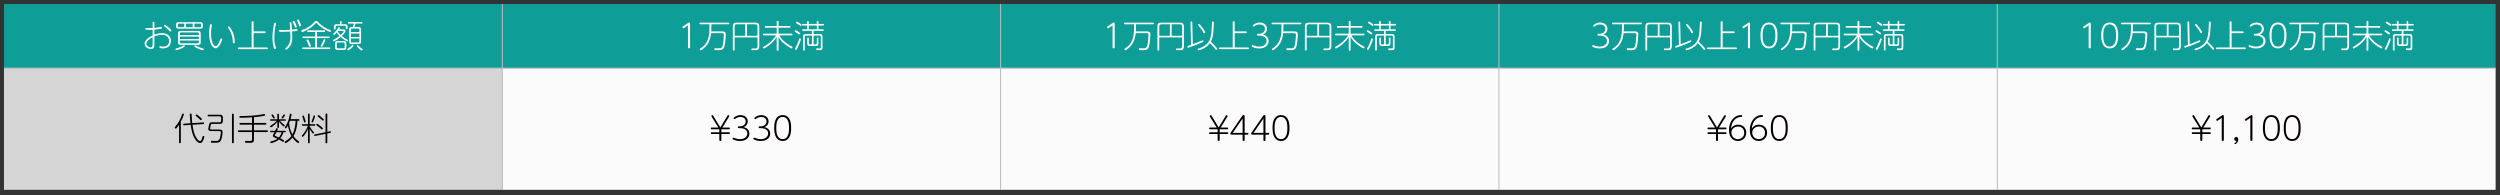 <?xml version="1.0" encoding="UTF-8"?><svg id="uuid-7b1bf49c-9500-4cd1-8ce9-4538a8113528" xmlns="http://www.w3.org/2000/svg" xmlns:xlink="http://www.w3.org/1999/xlink" viewBox="0 0 628 49"><rect x="0" y="0" width="628" height="49" fill="#333333" stroke="none"/><defs><style>.uuid-2c0624b6-3d31-4127-aa09-dff36705a15b,.uuid-8abd74a7-1f0a-4420-92ea-57daee6586ef{fill:none;}.uuid-c4691891-c0d8-4e11-8cb6-0de4dc5f5cc8{clip-path:url(#uuid-4ae864dd-9129-491a-90d1-65d9d10a2331);}.uuid-3027a1fd-f2c5-4d17-bbd4-1349da05e67b{clip-path:url(#uuid-3f6fef2d-27a4-47ba-be8a-05752bd45ecf);}.uuid-b6e7909c-a9dd-43fe-b2e5-5c43221f2626{clip-path:url(#uuid-2a51ce20-375a-4768-843c-704783c285db);}.uuid-a6e0e404-5df5-4ff5-a089-f56889eee0fb{clip-path:url(#uuid-38379745-f9f9-42f3-958b-5e78fcea7e88);}.uuid-dc892633-7339-43af-9904-51f7b4de1508{clip-path:url(#uuid-ed491565-dd1d-41c9-bb52-9bc36d241f53);}.uuid-a49b0954-be70-43b8-8bc9-a82ccece6e26{fill:#fff;}.uuid-c89b4a9e-dfaf-43f2-8f05-277992a8d1fb{clip-path:url(#uuid-bf9f34e0-b5c6-4d71-bb83-8bfaee52c920);}.uuid-eb1d2c8a-e785-47d2-9ad1-f86d482a2ba6{clip-path:url(#uuid-90efcc98-9688-4dc1-a7aa-47a99b70c569);}.uuid-b4130576-5ff2-4b6a-a43a-5dd1b82908d8{fill:#0f9d98;}.uuid-b6fa7f3c-f0cc-450d-ba27-f6fc1500fd59{clip-path:url(#uuid-b708b9b8-1d69-4e1e-b414-8d83ab5d0161);}.uuid-bf4e3b20-f074-4d9e-9b31-da55bf8b92a4{fill:#040000;}.uuid-33190048-754e-49a4-88fc-efd39b8af379{clip-path:url(#uuid-c047c38c-2411-4c32-97bb-a919bc8b7b0f);}.uuid-fd534dd2-0597-4632-bb6b-20948fd9dc55{fill:#d5d5d5;}.uuid-fc7790b2-d2ec-4111-93dd-bb1a518d4c8e{clip-path:url(#uuid-54efde8b-aada-4e03-8458-e0d09c82f4f7);}.uuid-e1408e11-d9fc-452a-8abe-df611705171f{clip-path:url(#uuid-7a679271-e1e5-4e48-96ae-3ba706b39d33);}.uuid-8abd74a7-1f0a-4420-92ea-57daee6586ef{stroke:#c0bfbf;stroke-width:.25px;}.uuid-b3c5a31c-b9fc-4cd4-8abe-b98f7949a5de{clip-path:url(#uuid-11d234c8-92b5-4454-9d19-746cac92a805);}.uuid-0c27d775-e9ef-40a8-b6a5-c66cacf61297{fill:#fbfbfb;}</style><clipPath id="uuid-bf9f34e0-b5c6-4d71-bb83-8bfaee52c920"><rect class="uuid-2c0624b6-3d31-4127-aa09-dff36705a15b" width="628" height="49"/></clipPath><clipPath id="uuid-b708b9b8-1d69-4e1e-b414-8d83ab5d0161"><rect class="uuid-2c0624b6-3d31-4127-aa09-dff36705a15b" x="1" y="1" width="125.05" height="16"/></clipPath><clipPath id="uuid-2a51ce20-375a-4768-843c-704783c285db"><rect class="uuid-2c0624b6-3d31-4127-aa09-dff36705a15b" x="126.3" y="1" width="124.93" height="16"/></clipPath><clipPath id="uuid-3f6fef2d-27a4-47ba-be8a-05752bd45ecf"><rect class="uuid-2c0624b6-3d31-4127-aa09-dff36705a15b" x="251.48" y="1" width="124.93" height="16"/></clipPath><clipPath id="uuid-4ae864dd-9129-491a-90d1-65d9d10a2331"><rect class="uuid-2c0624b6-3d31-4127-aa09-dff36705a15b" x="376.66" y="1" width="124.93" height="16"/></clipPath><clipPath id="uuid-38379745-f9f9-42f3-958b-5e78fcea7e88"><rect class="uuid-2c0624b6-3d31-4127-aa09-dff36705a15b" x="501.84" y="1" width="125.05" height="16"/></clipPath><clipPath id="uuid-ed491565-dd1d-41c9-bb52-9bc36d241f53"><rect class="uuid-2c0624b6-3d31-4127-aa09-dff36705a15b" x="1" y="17.25" width="125.05" height="30.44"/></clipPath><clipPath id="uuid-7a679271-e1e5-4e48-96ae-3ba706b39d33"><rect class="uuid-2c0624b6-3d31-4127-aa09-dff36705a15b" x="126.3" y="17.25" width="124.93" height="30.44"/></clipPath><clipPath id="uuid-c047c38c-2411-4c32-97bb-a919bc8b7b0f"><rect class="uuid-2c0624b6-3d31-4127-aa09-dff36705a15b" x="251.48" y="17.25" width="124.93" height="30.44"/></clipPath><clipPath id="uuid-11d234c8-92b5-4454-9d19-746cac92a805"><rect class="uuid-2c0624b6-3d31-4127-aa09-dff36705a15b" x="376.66" y="17.25" width="124.93" height="30.44"/></clipPath><clipPath id="uuid-90efcc98-9688-4dc1-a7aa-47a99b70c569"><rect class="uuid-2c0624b6-3d31-4127-aa09-dff36705a15b" x="501.84" y="17.25" width="125.05" height="30.44"/></clipPath><clipPath id="uuid-54efde8b-aada-4e03-8458-e0d09c82f4f7"><rect class="uuid-2c0624b6-3d31-4127-aa09-dff36705a15b" width="628" height="49"/></clipPath></defs><g id="uuid-7b0427ec-af16-42c7-9837-e809de8fddd6"><g class="uuid-c89b4a9e-dfaf-43f2-8f05-277992a8d1fb"><rect class="uuid-b4130576-5ff2-4b6a-a43a-5dd1b82908d8" x="1" y="1" width="125.18" height="16.12"/><rect class="uuid-b4130576-5ff2-4b6a-a43a-5dd1b82908d8" x="126.18" y="1" width="125.18" height="16.12"/><rect class="uuid-b4130576-5ff2-4b6a-a43a-5dd1b82908d8" x="251.36" y="1" width="125.18" height="16.12"/><rect class="uuid-b4130576-5ff2-4b6a-a43a-5dd1b82908d8" x="376.54" y="1" width="125.18" height="16.12"/><rect class="uuid-b4130576-5ff2-4b6a-a43a-5dd1b82908d8" x="501.72" y="1" width="125.18" height="16.12"/><rect class="uuid-fd534dd2-0597-4632-bb6b-20948fd9dc55" x="1" y="17.12" width="125.18" height="30.56"/><rect class="uuid-0c27d775-e9ef-40a8-b6a5-c66cacf61297" x="126.18" y="17.12" width="125.18" height="30.56"/><rect class="uuid-0c27d775-e9ef-40a8-b6a5-c66cacf61297" x="251.36" y="17.12" width="125.18" height="30.56"/><rect class="uuid-0c27d775-e9ef-40a8-b6a5-c66cacf61297" x="376.54" y="17.12" width="125.18" height="30.56"/><rect class="uuid-0c27d775-e9ef-40a8-b6a5-c66cacf61297" x="501.72" y="17.12" width="125.18" height="30.56"/></g><g class="uuid-b6fa7f3c-f0cc-450d-ba27-f6fc1500fd59"><path class="uuid-a49b0954-be70-43b8-8bc9-a82ccece6e26" d="M38.34,5.72c0-.1.02-.25.22-.25s.22.13.22.25v1.29c.38-.03.74-.07,1.11-.14.09-.02.54-.11.59-.11.13,0,.22.13.22.23,0,.18-.15.21-.39.26-.58.1-1.35.18-1.53.2v1.26c.36-.14,1.08-.38,1.94-.38,1.41,0,2.21.82,2.21,1.93,0,.39-.11,1.9-1.97,1.9-.32,0-.93-.03-.93-.34,0-.1.07-.22.19-.22.06,0,.1.02.18.04.24.08.45.08.54.08.37,0,1.53-.05,1.53-1.43,0-1.06-.77-1.55-1.83-1.55-.24,0-.95.03-1.86.41v1.94c0,.5,0,1.23-.86,1.23-.64,0-1.59-.5-1.59-1.33,0-.99,1.24-1.74,2.02-2.1v-1.42c-.38.02-.82.02-.97.02-.74,0-.88,0-.88-.23,0-.16.09-.24.24-.24.04,0,.71.02.83.02.14,0,.52,0,.78-.02v-1.33ZM38.34,9.36c-.66.34-1.58.94-1.58,1.66,0,.52.68.88,1.12.88s.46-.41.46-.89v-1.65ZM43.04,7.66c0,.14-.13.25-.26.25-.1,0-.1,0-.41-.34-.42-.45-.83-.76-1-.89-.1-.07-.18-.13-.18-.24,0-.1.09-.21.21-.21.25,0,1.63,1.15,1.63,1.42Z"/><path class="uuid-a49b0954-be70-43b8-8bc9-a82ccece6e26" d="M46.42,11.6c0,.13-.25.26-.39.34-.94.52-1.64.66-1.74.66-.16,0-.22-.15-.22-.25,0-.15,0-.14.51-.27.24-.06.91-.32,1.18-.49.1-.06.32-.2.39-.22.16-.03.26.1.26.22ZM50.96,6.55c0,.47-.16.65-.66.65h-5.42c-.49,0-.65-.17-.65-.65v-.32c0-.48.15-.66.65-.66h5.42c.49,0,.66.17.66.66v.32ZM46.29,5.93h-1.32c-.2,0-.3.1-.3.3v.3c0,.2.09.3.3.3h1.32v-.9ZM50.42,10.62c0,.47-.16.65-.66.65h-4.37c-.49,0-.66-.17-.66-.65v-2.2c0-.47.16-.65.66-.65h4.37c.49,0,.66.17.66.65v2.2ZM45.18,8.81h4.78v-.37c0-.19-.09-.3-.3-.3h-4.18c-.21,0-.3.1-.3.3v.37ZM45.18,9.19v.62h4.78v-.62h-4.78ZM45.18,10.18v.41c0,.2.1.3.3.3h4.18c.21,0,.3-.1.3-.3v-.41h-4.78ZM46.72,5.93v.9h1.69v-.9h-1.69ZM49.59,11.67c.38.18.87.38,1.33.48.17.04.24.06.24.22,0,.1-.06.24-.21.24-.21,0-1.04-.26-1.79-.69-.17-.1-.34-.2-.34-.32,0-.11.1-.25.26-.22.1.02.44.25.52.29ZM48.83,5.93v.9h1.38c.22,0,.3-.1.3-.3v-.3c0-.19-.08-.3-.3-.3h-1.38Z"/><path class="uuid-a49b0954-be70-43b8-8bc9-a82ccece6e26" d="M53.21,6.29c0,.17-.06.42-.09.59-.09.66-.1,1.17-.1,1.53,0,1.98.58,3.2,1.15,3.2.45,0,.87-.89,1.13-1.58.12-.32.13-.36.26-.36.12,0,.25.07.25.2,0,.11-.66,2.27-1.65,2.27-.7,0-1.62-1.16-1.62-3.73,0-.98.14-1.9.18-2.09.02-.1.06-.25.23-.25.09,0,.27.05.27.22ZM58.42,7.94c.34.77.56,1.73.56,2.55,0,.15,0,.38-.26.38-.21,0-.22-.18-.23-.4-.02-.42-.11-1.9-.98-3.17-.22-.34-.26-.37-.26-.42,0-.11.09-.23.22-.23.28,0,.79.98.94,1.3Z"/><path class="uuid-a49b0954-be70-43b8-8bc9-a82ccece6e26" d="M66.51,7.88c.06,0,.22,0,.22.22,0,.2-.14.22-.22.22h-2.8v3.61h3.35c.07,0,.23,0,.23.2s-.14.21-.23.22h-7.08c-.06,0-.22,0-.22-.21s.16-.21.22-.21h3.23v-6.36c0-.07,0-.23.23-.23.18,0,.26.04.26.23v2.32h2.8Z"/><path class="uuid-a49b0954-be70-43b8-8bc9-a82ccece6e26" d="M68.87,5.92c.04-.16.1-.23.23-.23.1,0,.24.04.24.21,0,.07-.02.18-.04.24-.27,1.09-.39,2.21-.39,3.34,0,1.35.19,1.89.36,2.37.02.07.05.13.05.21,0,.15-.13.23-.24.23-.2,0-.26-.19-.29-.28-.26-.84-.34-1.73-.34-2.72,0-.9.17-2.41.42-3.37ZM72.78,6.16c0-.08-.02-.26-.02-.32,0-.09,0-.26.25-.26.22,0,.23.11.25.45l.07,1.42c.14-.02.62-.06.93-.11.04,0,.26-.03.28-.03.16,0,.21.14.21.23,0,.14-.07.2-.3.23-.41.06-.9.11-1.1.13l.05.82c.02.34.02.43.02.62,0,1.06-.18,1.97-1.02,2.78-.37.36-.43.36-.5.36-.13,0-.25-.12-.25-.25,0-.09.02-.1.25-.3.99-.88,1.06-1.89,1.06-2.76,0-.13,0-.16-.02-.44l-.04-.8c-.22.02-1.14.06-1.8.06-1,0-1.02-.02-1.02-.24,0-.15.06-.23.24-.23.15,0,.81.02.94.02.73,0,1.2-.03,1.62-.06l-.08-1.34ZM74.28,5.96c.1.26.26.69.26.78,0,.11-.12.21-.26.21-.14,0-.17-.06-.38-.62-.06-.14-.36-.86-.36-.9,0-.07.06-.19.22-.19.03,0,.06,0,.08.02.14.05.32.46.43.71ZM75.35,5.62c.13.29.26.69.26.78,0,.12-.12.22-.26.22-.14,0-.17-.06-.37-.6-.06-.15-.37-.88-.37-.93,0-.09.08-.19.22-.19.02,0,.06,0,.08.02.14.05.3.39.43.71Z"/><path class="uuid-a49b0954-be70-43b8-8bc9-a82ccece6e26" d="M79.2,5.95c-.75.78-1.47,1.27-2.31,1.7-.19.1-.8.4-.97.4-.14,0-.22-.17-.22-.29,0-.14.09-.18.18-.21,1.19-.4,2.29-1.13,3.15-2.05.21-.22.25-.26.42-.26s.26.08.4.24c1.05,1.15,2.33,1.79,3.05,2.05.1.04.22.08.22.21,0,.09-.07.27-.22.27-.31,0-2.04-.83-3.23-2.07-.12-.13-.16-.17-.24-.17-.05,0-.06.02-.23.18ZM79.19,8.04h-1.82s-.23,0-.23-.21.18-.21.23-.21h4.08s.23,0,.23.21-.18.21-.23.21h-1.81v1.13h2.97c.06,0,.23,0,.23.19s-.18.2-.23.2h-2.97v2.36h3.11s.22,0,.22.2-.17.21-.22.21h-6.64c-.06,0-.23,0-.23-.2s.18-.21.23-.21h3.08v-2.36h-2.99c-.06,0-.23,0-.23-.19s.18-.2.23-.2h2.99v-1.13ZM77.6,10.33c.09.2.5,1.07.5,1.2,0,.18-.2.23-.28.23-.14,0-.16-.06-.25-.3-.18-.48-.34-.81-.49-1.14-.06-.11-.07-.15-.07-.21,0-.13.16-.2.27-.2.13,0,.15.06.32.42ZM81.19,11.28c-.24.42-.27.44-.38.44s-.23-.08-.23-.21c0-.03.09-.19.12-.26.26-.46.43-.87.57-1.22.02-.07.06-.17.2-.17.11,0,.25.07.25.18,0,.17-.31.86-.53,1.23Z"/><path class="uuid-a49b0954-be70-43b8-8bc9-a82ccece6e26" d="M86.16,7.38c.18,0,.62,0,.62.39,0,.37-.58.97-.9,1.27.42.37.87.69,1.38.92.08.04.14.07.14.18,0,.14-.11.22-.21.22-.09,0-.73-.3-1.61-1.06-.76.64-1.61,1.09-1.72,1.09-.12,0-.2-.13-.2-.22,0-.09.06-.13.15-.18.33-.18.9-.5,1.48-.96-.18-.18-.45-.47-.72-.86-.15.18-.53.61-.66.61-.12,0-.21-.12-.21-.22,0-.06.05-.11.1-.16.57-.49.93-1.04,1.1-1.31q.18-.3.27-.3c.1,0,.21.07.21.19,0,.06-.02.11-.21.39h.97ZM86.65,6.08c.48,0,.65.17.65.65v.38c0,.14-.03.22-.21.22-.15,0-.21-.06-.21-.22v-.34c0-.2-.09-.3-.3-.3h-1.97c-.22,0-.3.11-.3.31v.42c0,.13-.02.22-.2.22-.15,0-.21-.07-.21-.22v-.46c0-.47.16-.65.66-.65h.84v-.58c0-.08,0-.22.2-.22s.21.14.21.22v.58h.85ZM87,11.88c0,.48-.16.66-.66.66h-1.53c-.49,0-.66-.18-.66-.66v-.92c0-.47.16-.66.66-.66h1.53c.49,0,.66.17.66.66v.92ZM86.59,10.98c0-.19-.08-.31-.3-.31h-1.4c-.22,0-.3.11-.3.31v.86c0,.19.08.3.3.3h1.4c.22,0,.3-.1.3-.3v-.86ZM84.93,7.75s-.05.06-.12.14c.2.29.45.57.78.9.26-.23.72-.74.72-.91,0-.02,0-.13-.18-.13h-1.21ZM88.76,11.51c0,.25-1.08,1.15-1.33,1.15-.11,0-.22-.13-.22-.25,0-.09.03-.1.27-.26.37-.23.65-.46.89-.74.06-.07.1-.1.14-.11.1-.02.26.06.26.21ZM88.67,6.79c.14-.51.15-.52.22-.87h-1.27c-.06,0-.22,0-.22-.19s.17-.2.22-.2h3.2c.06,0,.22,0,.22.2s-.17.19-.22.19h-1.5c-.04.13-.22.74-.26.87h.98c.5,0,.66.18.66.65v2.97c0,.49-.17.66-.66.66h-1.69c-.5,0-.65-.18-.65-.66v-2.97c0-.48.17-.65.65-.65h.31ZM88.14,8.05h2.14v-.58c0-.19-.08-.3-.3-.3h-1.54c-.22,0-.3.1-.3.3v.58ZM90.28,8.42h-2.14v.88h2.14v-.88ZM88.14,9.66v.7c0,.2.08.31.3.31h1.54c.21,0,.3-.11.3-.31v-.7h-2.14ZM90.11,11.54c.29.29.53.49.78.66.19.14.22.15.22.23,0,.11-.1.25-.23.25-.17,0-.65-.44-.84-.62-.14-.14-.4-.38-.4-.5,0-.12.14-.24.27-.21.05.02.1.07.21.18Z"/></g><g class="uuid-b6e7909c-a9dd-43fe-b2e5-5c43221f2626"><path class="uuid-a49b0954-be70-43b8-8bc9-a82ccece6e26" d="M171.84,7.04s-.1.06-.17.06c-.15,0-.24-.16-.24-.26s.1-.17.17-.22l1.18-.8c.17-.11.24-.17.34-.17.23,0,.23.21.23.39v5.86c0,.21-.17.26-.26.26-.16,0-.27-.09-.27-.26v-5.54l-.98.67Z"/><path class="uuid-a49b0954-be70-43b8-8bc9-a82ccece6e26" d="M178.68,7.31c0,.22-.02.45-.02.58h2.62c.57,0,1.04,0,1.04.79,0,.19-.1,2.58-.49,3.34-.27.52-.76.58-1.58.58-.1,0-.58,0-.64-.02-.08-.02-.18-.09-.18-.24,0-.22.14-.22.23-.22.15,0,.82.02.96.02.52,0,.78-.15.92-.71.15-.6.3-2.02.3-2.63,0-.33-.04-.48-.57-.48h-2.65c-.15,1.59-.67,2.69-1.46,3.48-.33.32-.94.82-1.12.82-.14,0-.23-.14-.23-.26,0-.1.05-.14.19-.23,1.08-.7,2.2-1.78,2.21-4.8v-1.23s-2.27,0-2.27,0c-.07,0-.23,0-.23-.2s.14-.21.23-.21h7.03c.07,0,.23,0,.23.2s-.15.21-.23.21h-4.28v1.23Z"/><path class="uuid-a49b0954-be70-43b8-8bc9-a82ccece6e26" d="M184.54,9.39v3.08c0,.08,0,.22-.21.22-.16,0-.24-.04-.24-.22v-5.76c0-.75.24-1.02,1.01-1.02h4.62c.75,0,1.01.25,1.01,1.02v4.89c0,.31-.02.79-.47.94-.21.07-.24.06-1.22.06-.14,0-.3,0-.3-.22,0-.2.15-.2.22-.2.07,0,.78,0,.87,0,.41-.02.46-.37.46-.55v-2.24h-5.74ZM187.21,8.99v-2.89h-2.11c-.41,0-.56.2-.56.56v2.33h2.67ZM187.65,8.99h2.63v-2.33c0-.36-.16-.56-.56-.56h-2.07v2.89Z"/><path class="uuid-a49b0954-be70-43b8-8bc9-a82ccece6e26" d="M191.86,8.87c-.07,0-.22,0-.22-.2,0-.18.1-.22.22-.22h3.25v-1.5h-2.76c-.08,0-.22,0-.22-.21,0-.18.1-.21.22-.21h2.76v-1.03c0-.1,0-.23.23-.23s.23.13.23.23v1.03h2.78c.07,0,.22,0,.22.21s-.14.21-.22.21h-2.78v1.5h3.28c.1,0,.22.02.22.21,0,.2-.13.21-.22.21h-3.1c.8,1.42,2.14,2.31,3.15,2.81.1.05.18.1.18.22s-.1.27-.24.27c-.22,0-1.16-.66-1.62-1.02-.48-.37-1.12-.97-1.65-1.87v3.24c0,.07,0,.23-.22.23-.19,0-.24-.08-.24-.23v-3.2c-1.1,1.75-3.04,2.87-3.23,2.87-.13,0-.22-.14-.22-.25,0-.12.09-.17.16-.21.94-.51,2.23-1.39,3.13-2.85h-3.09Z"/><path class="uuid-a49b0954-be70-43b8-8bc9-a82ccece6e26" d="M199.85,7.59c.12,0,.67.37.83.48.28.19.33.24.33.33,0,.1-.09.26-.23.26-.02,0-.06,0-.13-.05-.28-.2-.34-.24-.9-.61-.08-.04-.14-.09-.12-.2.02-.08.08-.21.22-.21ZM201.19,9.87c0,.2-.58,1.66-.96,2.36-.12.22-.17.3-.28.3-.09,0-.26-.08-.26-.26,0-.06,0-.08.17-.36.5-.9.78-1.77.89-2.07.04-.13.08-.19.22-.19.07,0,.22.08.22.22ZM200.16,5.43c.13,0,.73.41.9.52.22.16.26.21.26.29,0,.12-.1.26-.22.26-.06,0-.07,0-.3-.18-.12-.09-.73-.46-.78-.51-.02-.02-.09-.07-.06-.17.02-.11.1-.21.22-.21ZM203.96,11.13v-2.19h-1.5c-.22,0-.3.11-.3.3v3.23c0,.06,0,.23-.21.23s-.22-.18-.22-.23v-3.25c0-.48.17-.66.66-.66h1.57v-.81h-2.25c-.06,0-.22,0-.22-.19s.16-.19.22-.19h1.03v-.96h-1.08c-.06,0-.23,0-.23-.2s.16-.2.23-.2h1.08v-.5c0-.14.04-.23.21-.23.19,0,.2.14.2.23v.5h2.03v-.5c0-.06,0-.23.21-.23s.2.17.2.23v.5h1.18c.08,0,.23,0,.23.2s-.17.2-.23.2h-1.18v.96h1.12c.08,0,.22,0,.22.19s-.14.19-.22.19h-2.33v.81h1.58c.5,0,.65.18.65.66v2.72c0,.29-.04.58-.45.64-.08,0-.16.02-.89.02-.09,0-.26,0-.26-.25,0-.2.14-.2.23-.2,0,0,.62.02.64.02.11,0,.31,0,.31-.31v-2.61c0-.18-.07-.3-.3-.3h-1.51v2.19h.58c.14,0,.22-.07.22-.22v-1.27c0-.06,0-.23.2-.23s.2.17.2.22v1.24c0,.5-.18.66-.65.66h-1.5c-.49,0-.65-.18-.65-.66v-1.24c0-.06,0-.22.2-.22s.2.16.2.22v1.28c0,.14.06.22.22.22h.58ZM205.19,6.41h-2.03v.96h2.03v-.96Z"/></g><g class="uuid-3027a1fd-f2c5-4d17-bbd4-1349da05e67b"><path class="uuid-a49b0954-be70-43b8-8bc9-a82ccece6e26" d="M278.5,7.04s-.1.06-.17.06c-.15,0-.24-.16-.24-.26s.1-.17.17-.22l1.18-.8c.17-.11.24-.17.34-.17.23,0,.23.21.23.39v5.86c0,.21-.17.26-.26.26-.16,0-.27-.09-.27-.26v-5.54l-.98.67Z"/><path class="uuid-a49b0954-be70-43b8-8bc9-a82ccece6e26" d="M285.34,7.31c0,.22-.02.45-.02.58h2.62c.57,0,1.04,0,1.04.79,0,.19-.1,2.58-.49,3.34-.27.52-.76.58-1.58.58-.1,0-.58,0-.64-.02-.08-.02-.18-.09-.18-.24,0-.22.14-.22.23-.22.15,0,.82.02.96.02.52,0,.78-.15.92-.71.15-.6.3-2.02.3-2.63,0-.33-.04-.48-.57-.48h-2.65c-.15,1.59-.67,2.69-1.46,3.48-.33.32-.94.82-1.12.82-.14,0-.23-.14-.23-.26,0-.1.05-.14.19-.23,1.08-.7,2.2-1.78,2.21-4.8v-1.23s-2.27,0-2.27,0c-.07,0-.23,0-.23-.2s.14-.21.23-.21h7.03c.07,0,.23,0,.23.2s-.15.21-.23.21h-4.28v1.23Z"/><path class="uuid-a49b0954-be70-43b8-8bc9-a82ccece6e26" d="M291.2,9.39v3.08c0,.08,0,.22-.21.22-.16,0-.24-.04-.24-.22v-5.76c0-.75.24-1.02,1.01-1.02h4.62c.75,0,1.01.25,1.01,1.02v4.89c0,.31-.02.79-.47.94-.21.07-.24.06-1.22.06-.14,0-.3,0-.3-.22,0-.2.15-.2.22-.2.07,0,.78,0,.87,0,.41-.02.46-.37.46-.55v-2.24h-5.74ZM293.88,8.99v-2.89h-2.11c-.41,0-.56.2-.56.56v2.33h2.67ZM294.32,8.99h2.63v-2.33c0-.36-.16-.56-.56-.56h-2.07v2.89Z"/><path class="uuid-a49b0954-be70-43b8-8bc9-a82ccece6e26" d="M299.63,11.11c.14-.05.81-.3.96-.37.22-.08.9-.35,1.36-.55.06-.03.13-.06.18-.06.11,0,.15.12.15.21,0,.06-.02.13-.07.17-.09.06-1.33.58-1.61.69-.28.12-1.99.79-2.14.79s-.19-.15-.19-.26c0-.12.07-.15.1-.17,0,0,.74-.26.83-.3l-.14-5.61c0-.12.03-.24.22-.24.22,0,.22.16.22.22l.13,5.47ZM305.19,11.5c.17.18.58.63.58.76,0,.11-.14.26-.27.26-.08,0-.09-.02-.33-.33-.35-.46-.81-.92-1.24-1.36-.98,1.4-2.78,1.81-2.87,1.81s-.21-.06-.21-.25c0-.14.09-.17.18-.19.49-.11.96-.31,1.38-.57,1.81-1.08,1.94-2.64,2.05-6,0-.06,0-.22.22-.22.22,0,.23.16.23.22,0,.5-.09,2.1-.14,2.61-.11.98-.28,1.62-.62,2.24.36.32.7.67,1.03,1.02ZM302.75,8.12c0,.11-.13.23-.26.23-.12,0-.16-.09-.19-.15-.33-.65-.77-1.22-1.24-1.78-.06-.07-.09-.12-.09-.18,0-.12.13-.22.24-.22.27,0,1.54,1.85,1.54,2.09Z"/><path class="uuid-a49b0954-be70-43b8-8bc9-a82ccece6e26" d="M312.96,7.88c.06,0,.22,0,.22.22,0,.2-.14.22-.22.22h-2.8v3.61h3.35c.07,0,.23,0,.23.2s-.14.21-.23.22h-7.08c-.06,0-.22,0-.22-.21s.16-.21.22-.21h3.23v-6.36c0-.07,0-.23.23-.23.18,0,.26.04.26.23v2.32h2.8Z"/><path class="uuid-a49b0954-be70-43b8-8bc9-a82ccece6e26" d="M315.99,8.94c-.2,0-.22-.18-.22-.22,0-.14.07-.23.22-.23h.28c.77,0,1.48-.44,1.48-1.22s-.66-1.13-1.32-1.13c-.44,0-.9.14-1.23.4-.15.11-.19.14-.27.14-.11,0-.22-.1-.22-.23,0-.09,0-.16.42-.42.53-.31,1.02-.37,1.31-.37.94,0,1.83.56,1.83,1.58,0,.38-.14,1.09-1.06,1.43,1.17.25,1.47,1.07,1.47,1.64,0,.83-.62,1.86-2.38,1.86-.79,0-1.34-.22-1.64-.35-.11-.05-.22-.1-.22-.26,0-.14.11-.23.22-.23.03,0,.3.1.33.12.37.14.82.25,1.32.25,1.38,0,1.85-.8,1.85-1.44,0-.4-.21-1.32-1.9-1.32h-.27Z"/><path class="uuid-a49b0954-be70-43b8-8bc9-a82ccece6e26" d="M322.38,7.31c0,.22-.02.45-.02.58h2.62c.57,0,1.04,0,1.04.79,0,.19-.1,2.58-.49,3.34-.27.52-.76.58-1.58.58-.1,0-.58,0-.64-.02-.08-.02-.18-.09-.18-.24,0-.22.14-.22.23-.22.15,0,.82.02.96.02.52,0,.78-.15.92-.71.15-.6.3-2.02.3-2.63,0-.33-.04-.48-.57-.48h-2.65c-.15,1.59-.67,2.69-1.46,3.48-.33.32-.94.82-1.12.82-.14,0-.23-.14-.23-.26,0-.1.05-.14.19-.23,1.08-.7,2.2-1.78,2.21-4.8v-1.23s-2.27,0-2.27,0c-.07,0-.23,0-.23-.2s.14-.21.23-.21h7.03c.07,0,.23,0,.23.2s-.15.21-.23.21h-4.28v1.23Z"/><path class="uuid-a49b0954-be70-43b8-8bc9-a82ccece6e26" d="M328.24,9.39v3.08c0,.08,0,.22-.21.22-.16,0-.24-.04-.24-.22v-5.76c0-.75.24-1.02,1.01-1.02h4.62c.75,0,1.01.25,1.01,1.02v4.89c0,.31-.02.79-.47.94-.21.07-.24.06-1.22.06-.14,0-.3,0-.3-.22,0-.2.15-.2.22-.2.07,0,.78,0,.87,0,.41-.02.46-.37.46-.55v-2.24h-5.74ZM330.91,8.99v-2.89h-2.11c-.41,0-.56.2-.56.56v2.33h2.67ZM331.35,8.99h2.63v-2.33c0-.36-.16-.56-.56-.56h-2.07v2.89Z"/><path class="uuid-a49b0954-be70-43b8-8bc9-a82ccece6e26" d="M335.56,8.87c-.07,0-.22,0-.22-.2,0-.18.1-.22.22-.22h3.25v-1.5h-2.76c-.08,0-.22,0-.22-.21,0-.18.1-.21.22-.21h2.76v-1.03c0-.1,0-.23.23-.23s.23.13.23.23v1.03h2.78c.07,0,.22,0,.22.21s-.14.21-.22.21h-2.78v1.5h3.28c.1,0,.22.02.22.21,0,.2-.13.21-.22.21h-3.1c.8,1.42,2.14,2.31,3.15,2.81.1.05.18.1.18.22s-.1.27-.24.27c-.22,0-1.16-.66-1.62-1.02-.48-.37-1.12-.97-1.65-1.87v3.24c0,.07,0,.23-.22.23-.19,0-.24-.08-.24-.23v-3.2c-1.1,1.75-3.04,2.87-3.23,2.87-.13,0-.22-.14-.22-.25,0-.12.09-.17.16-.21.94-.51,2.23-1.39,3.13-2.85h-3.09Z"/><path class="uuid-a49b0954-be70-43b8-8bc9-a82ccece6e26" d="M343.56,7.59c.12,0,.67.37.83.48.28.19.33.24.33.33,0,.1-.09.26-.23.26-.02,0-.06,0-.13-.05-.28-.2-.34-.24-.9-.61-.08-.04-.14-.09-.12-.2.02-.08.08-.21.22-.21ZM344.89,9.87c0,.2-.58,1.66-.96,2.36-.12.22-.17.3-.28.3-.09,0-.26-.08-.26-.26,0-.06,0-.08.17-.36.5-.9.78-1.77.89-2.07.04-.13.08-.19.22-.19.07,0,.22.08.22.22ZM343.86,5.43c.13,0,.73.41.9.52.22.16.26.21.26.29,0,.12-.1.26-.22.26-.06,0-.07,0-.3-.18-.12-.09-.73-.46-.78-.51-.02-.02-.09-.07-.06-.17.02-.11.1-.21.22-.21ZM347.67,11.13v-2.19h-1.5c-.22,0-.3.11-.3.3v3.23c0,.06,0,.23-.21.23s-.22-.18-.22-.23v-3.25c0-.48.17-.66.66-.66h1.57v-.81h-2.25c-.06,0-.22,0-.22-.19s.16-.19.22-.19h1.03v-.96h-1.08c-.06,0-.23,0-.23-.2s.16-.2.23-.2h1.08v-.5c0-.14.04-.23.21-.23.19,0,.2.14.2.23v.5h2.03v-.5c0-.06,0-.23.21-.23s.2.17.2.23v.5h1.18c.08,0,.23,0,.23.2s-.17.2-.23.2h-1.18v.96h1.12c.08,0,.22,0,.22.19s-.14.19-.22.19h-2.33v.81h1.58c.5,0,.65.18.65.66v2.72c0,.29-.04.58-.45.64-.08,0-.16.02-.89.02-.09,0-.26,0-.26-.25,0-.2.14-.2.23-.2,0,0,.62.02.64.02.11,0,.31,0,.31-.31v-2.61c0-.18-.07-.3-.3-.3h-1.51v2.19h.58c.14,0,.22-.07.22-.22v-1.27c0-.06,0-.23.2-.23s.2.17.2.22v1.24c0,.5-.18.66-.65.66h-1.5c-.49,0-.65-.18-.65-.66v-1.24c0-.06,0-.22.2-.22s.2.16.2.22v1.28c0,.14.06.22.22.22h.58ZM348.89,6.41h-2.03v.96h2.03v-.96Z"/></g><g class="uuid-c4691891-c0d8-4e11-8cb6-0de4dc5f5cc8"><path class="uuid-a49b0954-be70-43b8-8bc9-a82ccece6e26" d="M401.51,8.94c-.2,0-.22-.18-.22-.22,0-.14.07-.23.22-.23h.28c.77,0,1.48-.44,1.48-1.22s-.66-1.13-1.32-1.13c-.44,0-.9.14-1.23.4-.15.11-.19.14-.27.14-.11,0-.22-.1-.22-.23,0-.09,0-.16.42-.42.53-.31,1.02-.37,1.31-.37.94,0,1.83.56,1.83,1.58,0,.38-.14,1.09-1.06,1.43,1.17.25,1.47,1.07,1.47,1.64,0,.83-.62,1.86-2.38,1.86-.79,0-1.34-.22-1.64-.35-.11-.05-.22-.1-.22-.26,0-.14.11-.23.22-.23.03,0,.3.1.33.12.37.14.82.25,1.32.25,1.38,0,1.85-.8,1.85-1.44,0-.4-.21-1.32-1.9-1.32h-.27Z"/><path class="uuid-a49b0954-be70-43b8-8bc9-a82ccece6e26" d="M407.9,7.31c0,.22-.02.45-.02.58h2.62c.57,0,1.04,0,1.04.79,0,.19-.1,2.58-.49,3.34-.27.52-.76.58-1.58.58-.1,0-.58,0-.64-.02-.08-.02-.18-.09-.18-.24,0-.22.14-.22.23-.22.15,0,.82.02.96.02.52,0,.78-.15.92-.71.15-.6.3-2.02.3-2.63,0-.33-.04-.48-.57-.48h-2.65c-.15,1.59-.67,2.69-1.46,3.48-.33.32-.94.82-1.12.82-.14,0-.23-.14-.23-.26,0-.1.05-.14.19-.23,1.08-.7,2.2-1.78,2.21-4.8v-1.23s-2.27,0-2.27,0c-.07,0-.23,0-.23-.2s.14-.21.23-.21h7.03c.07,0,.23,0,.23.2s-.15.21-.23.21h-4.28v1.23Z"/><path class="uuid-a49b0954-be70-43b8-8bc9-a82ccece6e26" d="M413.77,9.39v3.08c0,.08,0,.22-.21.22-.16,0-.24-.04-.24-.22v-5.76c0-.75.24-1.02,1.01-1.02h4.62c.75,0,1.01.25,1.01,1.02v4.89c0,.31-.02.79-.47.94-.21.07-.24.06-1.22.06-.14,0-.3,0-.3-.22,0-.2.15-.2.22-.2.07,0,.78,0,.87,0,.41-.02.46-.37.46-.55v-2.24h-5.74ZM416.44,8.99v-2.89h-2.11c-.41,0-.56.2-.56.56v2.33h2.67ZM416.88,8.99h2.63v-2.33c0-.36-.16-.56-.56-.56h-2.07v2.89Z"/><path class="uuid-a49b0954-be70-43b8-8bc9-a82ccece6e26" d="M422.19,11.11c.14-.05.81-.3.96-.37.22-.08.9-.35,1.36-.55.06-.03.13-.06.18-.06.11,0,.15.12.15.21,0,.06-.02.13-.07.17-.09.06-1.33.58-1.61.69-.28.12-1.99.79-2.14.79s-.19-.15-.19-.26c0-.12.07-.15.1-.17,0,0,.74-.26.83-.3l-.14-5.61c0-.12.03-.24.22-.24.22,0,.22.16.22.22l.13,5.47ZM427.76,11.5c.17.18.58.63.58.76,0,.11-.14.26-.27.26-.08,0-.09-.02-.33-.33-.35-.46-.81-.92-1.24-1.36-.98,1.4-2.78,1.81-2.87,1.81s-.21-.06-.21-.25c0-.14.09-.17.18-.19.49-.11.96-.31,1.38-.57,1.81-1.08,1.94-2.64,2.05-6,0-.06,0-.22.22-.22.22,0,.23.16.23.22,0,.5-.09,2.1-.14,2.61-.11.98-.28,1.62-.62,2.24.36.32.7.67,1.03,1.02ZM425.31,8.12c0,.11-.13.23-.26.23-.12,0-.16-.09-.19-.15-.33-.65-.77-1.22-1.24-1.78-.06-.07-.09-.12-.09-.18,0-.12.13-.22.24-.22.27,0,1.54,1.85,1.54,2.09Z"/><path class="uuid-a49b0954-be70-43b8-8bc9-a82ccece6e26" d="M435.53,7.88c.06,0,.22,0,.22.22,0,.2-.14.22-.22.22h-2.8v3.61h3.35c.07,0,.23,0,.23.2s-.14.21-.23.22h-7.08c-.06,0-.22,0-.22-.21s.16-.21.22-.21h3.23v-6.36c0-.07,0-.23.23-.23.18,0,.26.04.26.23v2.32h2.8Z"/><path class="uuid-a49b0954-be70-43b8-8bc9-a82ccece6e26" d="M438.1,7.04s-.1.06-.17.06c-.15,0-.24-.16-.24-.26s.1-.17.17-.22l1.18-.8c.17-.11.24-.17.34-.17.23,0,.23.21.23.39v5.86c0,.21-.17.26-.26.26-.16,0-.27-.09-.27-.26v-5.54l-.98.67Z"/><path class="uuid-a49b0954-be70-43b8-8bc9-a82ccece6e26" d="M442.24,8.91c0-.7,0-3.25,2.13-3.25s2.13,2.54,2.13,3.25-.02,3.25-2.13,3.25-2.13-2.57-2.13-3.25ZM445.98,8.91c0-.91-.1-2.78-1.61-2.78s-1.61,1.82-1.61,2.78.11,2.78,1.61,2.78,1.61-1.83,1.61-2.78Z"/><path class="uuid-a49b0954-be70-43b8-8bc9-a82ccece6e26" d="M450.18,7.31c0,.22-.02.45-.02.58h2.62c.57,0,1.04,0,1.04.79,0,.19-.1,2.58-.49,3.34-.27.52-.76.58-1.57.58-.1,0-.58,0-.64-.02-.08-.02-.18-.09-.18-.24,0-.22.14-.22.23-.22.15,0,.82.02.96.02.52,0,.78-.15.92-.71.15-.6.3-2.02.3-2.63,0-.33-.04-.48-.57-.48h-2.65c-.15,1.59-.67,2.69-1.46,3.48-.33.32-.94.82-1.12.82-.14,0-.23-.14-.23-.26,0-.1.05-.14.19-.23,1.08-.7,2.2-1.78,2.21-4.8v-1.23s-2.27,0-2.27,0c-.07,0-.23,0-.23-.2s.14-.21.23-.21h7.03c.07,0,.23,0,.23.2s-.15.21-.23.21h-4.28v1.23Z"/><path class="uuid-a49b0954-be70-43b8-8bc9-a82ccece6e26" d="M456.04,9.39v3.08c0,.08,0,.22-.21.22-.16,0-.24-.04-.24-.22v-5.76c0-.75.24-1.02,1.01-1.02h4.62c.75,0,1.01.25,1.01,1.02v4.89c0,.31-.02.79-.47.94-.21.07-.24.06-1.22.06-.14,0-.3,0-.3-.22,0-.2.15-.2.22-.2.07,0,.78,0,.87,0,.41-.02.46-.37.46-.55v-2.24h-5.74ZM458.71,8.99v-2.89h-2.11c-.41,0-.56.2-.56.56v2.33h2.67ZM459.15,8.99h2.63v-2.33c0-.36-.16-.56-.56-.56h-2.07v2.89Z"/><path class="uuid-a49b0954-be70-43b8-8bc9-a82ccece6e26" d="M463.36,8.87c-.07,0-.22,0-.22-.2,0-.18.1-.22.22-.22h3.25v-1.5h-2.76c-.08,0-.22,0-.22-.21,0-.18.1-.21.22-.21h2.76v-1.03c0-.1,0-.23.23-.23s.23.13.23.23v1.03h2.78c.07,0,.22,0,.22.21s-.14.21-.22.21h-2.78v1.5h3.28c.1,0,.22.02.22.21,0,.2-.13.21-.22.21h-3.1c.8,1.42,2.14,2.31,3.15,2.81.1.05.18.1.18.22s-.1.27-.24.27c-.22,0-1.16-.66-1.62-1.02-.48-.37-1.12-.97-1.65-1.87v3.24c0,.07,0,.23-.22.23-.19,0-.24-.08-.24-.23v-3.2c-1.1,1.75-3.04,2.87-3.23,2.87-.13,0-.22-.14-.22-.25,0-.12.09-.17.16-.21.94-.51,2.23-1.39,3.13-2.85h-3.09Z"/><path class="uuid-a49b0954-be70-43b8-8bc9-a82ccece6e26" d="M471.35,7.59c.12,0,.67.37.83.48.28.19.33.24.33.33,0,.1-.09.26-.23.26-.02,0-.06,0-.13-.05-.28-.2-.34-.24-.9-.61-.08-.04-.14-.09-.12-.2.02-.08.08-.21.22-.21ZM472.69,9.87c0,.2-.58,1.66-.96,2.36-.12.22-.17.3-.28.3-.09,0-.26-.08-.26-.26,0-.06,0-.08.17-.36.5-.9.78-1.77.89-2.07.04-.13.08-.19.22-.19.07,0,.22.08.22.22ZM471.66,5.43c.13,0,.73.41.9.52.22.16.26.21.26.29,0,.12-.1.26-.22.26-.06,0-.07,0-.3-.18-.12-.09-.73-.46-.78-.51-.02-.02-.09-.07-.06-.17.02-.11.1-.21.22-.21ZM475.46,11.13v-2.19h-1.5c-.22,0-.3.11-.3.3v3.23c0,.06,0,.23-.21.23s-.22-.18-.22-.23v-3.25c0-.48.17-.66.66-.66h1.57v-.81h-2.25c-.06,0-.22,0-.22-.19s.16-.19.22-.19h1.03v-.96h-1.08c-.06,0-.23,0-.23-.2s.16-.2.23-.2h1.08v-.5c0-.14.04-.23.21-.23.19,0,.2.14.2.23v.5h2.03v-.5c0-.06,0-.23.21-.23s.2.17.2.23v.5h1.18c.08,0,.23,0,.23.2s-.17.2-.23.2h-1.18v.96h1.12c.08,0,.22,0,.22.19s-.14.19-.22.19h-2.33v.81h1.58c.5,0,.65.18.65.66v2.72c0,.29-.04.58-.45.64-.08,0-.16.02-.89.02-.09,0-.26,0-.26-.25,0-.2.14-.2.23-.2,0,0,.62.02.64.02.11,0,.31,0,.31-.31v-2.61c0-.18-.07-.3-.3-.3h-1.51v2.19h.58c.14,0,.22-.07.22-.22v-1.27c0-.06,0-.23.2-.23s.2.17.2.22v1.24c0,.5-.18.66-.65.66h-1.5c-.49,0-.65-.18-.65-.66v-1.24c0-.06,0-.22.2-.22s.2.16.2.22v1.28c0,.14.06.22.22.22h.58ZM476.69,6.41h-2.03v.96h2.03v-.96Z"/></g><g class="uuid-a6e0e404-5df5-4ff5-a089-f56889eee0fb"><path class="uuid-a49b0954-be70-43b8-8bc9-a82ccece6e26" d="M523.69,7.04s-.1.06-.17.06c-.15,0-.24-.16-.24-.26s.1-.17.17-.22l1.18-.8c.17-.11.24-.17.34-.17.23,0,.23.21.23.39v5.86c0,.21-.17.26-.26.26-.16,0-.27-.09-.27-.26v-5.54l-.98.67Z"/><path class="uuid-a49b0954-be70-43b8-8bc9-a82ccece6e26" d="M527.83,8.91c0-.7,0-3.25,2.13-3.25s2.13,2.54,2.13,3.25-.02,3.25-2.13,3.25-2.13-2.57-2.13-3.25ZM531.56,8.91c0-.91-.1-2.78-1.61-2.78s-1.61,1.82-1.61,2.78.11,2.78,1.61,2.78,1.61-1.83,1.61-2.78Z"/><path class="uuid-a49b0954-be70-43b8-8bc9-a82ccece6e26" d="M535.76,7.31c0,.22-.02.45-.02.58h2.62c.57,0,1.04,0,1.04.79,0,.19-.1,2.58-.49,3.34-.27.52-.76.58-1.57.58-.1,0-.58,0-.64-.02-.08-.02-.18-.09-.18-.24,0-.22.14-.22.23-.22.15,0,.82.02.96.02.52,0,.78-.15.92-.71.15-.6.3-2.02.3-2.63,0-.33-.04-.48-.57-.48h-2.65c-.15,1.59-.67,2.69-1.46,3.48-.33.32-.94.82-1.12.82-.14,0-.23-.14-.23-.26,0-.1.05-.14.19-.23,1.08-.7,2.2-1.78,2.21-4.8v-1.23s-2.27,0-2.27,0c-.07,0-.23,0-.23-.2s.14-.21.23-.21h7.03c.07,0,.23,0,.23.2s-.15.21-.23.21h-4.28v1.23Z"/><path class="uuid-a49b0954-be70-43b8-8bc9-a82ccece6e26" d="M541.63,9.39v3.08c0,.08,0,.22-.21.22-.16,0-.24-.04-.24-.22v-5.76c0-.75.24-1.02,1.01-1.02h4.62c.75,0,1.01.25,1.01,1.02v4.89c0,.31-.02.79-.47.94-.21.07-.24.06-1.22.06-.14,0-.3,0-.3-.22,0-.2.15-.2.22-.2.07,0,.78,0,.87,0,.41-.02.46-.37.46-.55v-2.24h-5.74ZM544.3,8.99v-2.89h-2.11c-.41,0-.56.2-.56.56v2.33h2.67ZM544.74,8.99h2.63v-2.33c0-.36-.16-.56-.56-.56h-2.07v2.89Z"/><path class="uuid-a49b0954-be70-43b8-8bc9-a82ccece6e26" d="M550.05,11.11c.14-.05.81-.3.96-.37.22-.08.9-.35,1.36-.55.06-.03.13-.06.18-.06.11,0,.15.12.15.21,0,.06-.02.13-.07.17-.09.06-1.33.58-1.61.69-.28.12-1.99.79-2.14.79s-.19-.15-.19-.26c0-.12.07-.15.1-.17,0,0,.74-.26.83-.3l-.14-5.61c0-.12.03-.24.22-.24.22,0,.22.16.22.22l.13,5.47ZM555.62,11.5c.17.18.58.63.58.76,0,.11-.14.26-.27.26-.08,0-.09-.02-.33-.33-.35-.46-.81-.92-1.24-1.36-.98,1.4-2.78,1.81-2.87,1.81s-.21-.06-.21-.25c0-.14.09-.17.18-.19.49-.11.96-.31,1.38-.57,1.81-1.08,1.94-2.64,2.05-6,0-.06,0-.22.22-.22.22,0,.23.16.23.22,0,.5-.09,2.1-.14,2.61-.11.98-.28,1.62-.62,2.24.36.32.7.67,1.03,1.02ZM553.17,8.12c0,.11-.13.23-.26.23-.12,0-.16-.09-.19-.15-.33-.65-.77-1.22-1.24-1.78-.06-.07-.09-.12-.09-.18,0-.12.13-.22.24-.22.27,0,1.54,1.85,1.54,2.09Z"/><path class="uuid-a49b0954-be70-43b8-8bc9-a82ccece6e26" d="M563.38,7.88c.06,0,.22,0,.22.22,0,.2-.14.22-.22.22h-2.8v3.61h3.35c.07,0,.23,0,.23.2s-.14.21-.23.22h-7.08c-.06,0-.22,0-.22-.21s.16-.21.22-.21h3.23v-6.36c0-.07,0-.23.23-.23.18,0,.26.04.26.23v2.32h2.8Z"/><path class="uuid-a49b0954-be70-43b8-8bc9-a82ccece6e26" d="M566.41,8.94c-.2,0-.22-.18-.22-.22,0-.14.07-.23.22-.23h.28c.77,0,1.48-.44,1.48-1.22s-.66-1.13-1.32-1.13c-.44,0-.9.14-1.23.4-.15.11-.19.14-.27.14-.11,0-.22-.1-.22-.23,0-.09,0-.16.42-.42.53-.31,1.02-.37,1.31-.37.94,0,1.83.56,1.83,1.58,0,.38-.14,1.09-1.06,1.43,1.17.25,1.47,1.07,1.47,1.64,0,.83-.62,1.86-2.38,1.86-.79,0-1.34-.22-1.64-.35-.11-.05-.22-.1-.22-.26,0-.14.11-.23.22-.23.03,0,.3.1.33.12.37.14.82.25,1.32.25,1.38,0,1.85-.8,1.85-1.44,0-.4-.21-1.32-1.9-1.32h-.27Z"/><path class="uuid-a49b0954-be70-43b8-8bc9-a82ccece6e26" d="M570.1,8.91c0-.7,0-3.25,2.13-3.25s2.13,2.54,2.13,3.25-.02,3.25-2.13,3.25-2.13-2.57-2.13-3.25ZM573.83,8.91c0-.91-.1-2.78-1.61-2.78s-1.61,1.82-1.61,2.78.11,2.78,1.61,2.78,1.61-1.83,1.61-2.78Z"/><path class="uuid-a49b0954-be70-43b8-8bc9-a82ccece6e26" d="M578.03,7.31c0,.22-.02.45-.02.58h2.62c.57,0,1.04,0,1.04.79,0,.19-.1,2.58-.49,3.34-.27.52-.76.58-1.58.58-.1,0-.58,0-.64-.02-.08-.02-.18-.09-.18-.24,0-.22.14-.22.23-.22.15,0,.82.02.96.02.52,0,.78-.15.92-.71.15-.6.3-2.02.3-2.63,0-.33-.04-.48-.57-.48h-2.65c-.15,1.59-.67,2.69-1.46,3.48-.33.32-.94.82-1.12.82-.14,0-.23-.14-.23-.26,0-.1.05-.14.19-.23,1.08-.7,2.2-1.78,2.21-4.8v-1.23s-2.27,0-2.27,0c-.07,0-.23,0-.23-.2s.14-.21.23-.21h7.03c.07,0,.23,0,.23.2s-.15.21-.23.21h-4.28v1.23Z"/><path class="uuid-a49b0954-be70-43b8-8bc9-a82ccece6e26" d="M583.9,9.39v3.08c0,.08,0,.22-.21.22-.16,0-.24-.04-.24-.22v-5.76c0-.75.24-1.02,1.01-1.02h4.62c.75,0,1.01.25,1.01,1.02v4.89c0,.31-.02.79-.47.94-.21.07-.24.06-1.22.06-.14,0-.3,0-.3-.22,0-.2.15-.2.22-.2.07,0,.78,0,.87,0,.41-.02.46-.37.46-.55v-2.24h-5.74ZM586.57,8.99v-2.89h-2.11c-.41,0-.56.2-.56.56v2.33h2.67ZM587.01,8.99h2.63v-2.33c0-.36-.16-.56-.56-.56h-2.07v2.89Z"/><path class="uuid-a49b0954-be70-43b8-8bc9-a82ccece6e26" d="M591.22,8.87c-.07,0-.22,0-.22-.2,0-.18.1-.22.22-.22h3.25v-1.5h-2.76c-.08,0-.22,0-.22-.21,0-.18.1-.21.22-.21h2.76v-1.03c0-.1,0-.23.23-.23s.23.13.23.23v1.03h2.78c.07,0,.22,0,.22.21s-.14.21-.22.21h-2.78v1.5h3.28c.1,0,.22.02.22.21,0,.2-.13.21-.22.21h-3.1c.8,1.42,2.14,2.31,3.15,2.81.1.05.18.1.18.22s-.1.27-.24.27c-.22,0-1.16-.66-1.62-1.02-.48-.37-1.12-.97-1.65-1.87v3.24c0,.07,0,.23-.22.23-.19,0-.24-.08-.24-.23v-3.2c-1.1,1.75-3.04,2.87-3.23,2.87-.13,0-.22-.14-.22-.25,0-.12.09-.17.16-.21.94-.51,2.23-1.39,3.13-2.85h-3.09Z"/><path class="uuid-a49b0954-be70-43b8-8bc9-a82ccece6e26" d="M599.21,7.59c.12,0,.67.37.83.48.28.19.33.24.33.33,0,.1-.09.26-.23.26-.02,0-.06,0-.13-.05-.28-.2-.34-.24-.9-.61-.08-.04-.14-.09-.12-.2.02-.08.08-.21.22-.21ZM600.55,9.87c0,.2-.58,1.66-.96,2.36-.12.22-.17.3-.28.3-.09,0-.26-.08-.26-.26,0-.06,0-.08.17-.36.5-.9.78-1.77.89-2.07.04-.13.08-.19.22-.19.07,0,.22.08.22.22ZM599.52,5.43c.13,0,.73.41.9.52.22.16.26.21.26.29,0,.12-.1.26-.22.26-.06,0-.07,0-.3-.18-.12-.09-.73-.46-.78-.51-.02-.02-.09-.07-.06-.17.02-.11.1-.21.22-.21ZM603.32,11.13v-2.19h-1.5c-.22,0-.3.11-.3.3v3.23c0,.06,0,.23-.21.23s-.22-.18-.22-.23v-3.25c0-.48.17-.66.66-.66h1.57v-.81h-2.25c-.06,0-.22,0-.22-.19s.16-.19.22-.19h1.03v-.96h-1.08c-.06,0-.23,0-.23-.2s.16-.2.23-.2h1.08v-.5c0-.14.04-.23.21-.23.19,0,.2.14.2.23v.5h2.03v-.5c0-.06,0-.23.21-.23s.2.17.2.23v.5h1.18c.08,0,.23,0,.23.2s-.17.2-.23.2h-1.18v.96h1.12c.08,0,.22,0,.22.19s-.14.19-.22.19h-2.33v.81h1.58c.5,0,.65.18.65.66v2.72c0,.29-.04.58-.45.64-.08,0-.16.02-.89.02-.09,0-.26,0-.26-.25,0-.2.14-.2.23-.2,0,0,.62.02.64.02.11,0,.31,0,.31-.31v-2.61c0-.18-.07-.3-.3-.3h-1.51v2.19h.58c.14,0,.22-.07.22-.22v-1.27c0-.06,0-.23.2-.23s.2.17.2.22v1.24c0,.5-.18.66-.65.66h-1.5c-.49,0-.65-.18-.65-.66v-1.24c0-.06,0-.22.2-.22s.2.16.2.22v1.28c0,.14.06.22.22.22h.58ZM604.54,6.41h-2.03v.96h2.03v-.96Z"/></g><g class="uuid-dc892633-7339-43af-9904-51f7b4de1508"><path class="uuid-bf4e3b20-f074-4d9e-9b31-da55bf8b92a4" d="M45.43,35.75c0,.07,0,.23-.22.23s-.23-.14-.23-.23v-4.41c-.16.25-.36.56-.64.86-.07.08-.13.11-.2.11-.14,0-.24-.14-.24-.26,0-.08.04-.14.1-.21.62-.67,1.3-1.76,1.74-3.1.04-.11.07-.22.2-.22.04,0,.26.02.26.21,0,.1-.33,1.03-.78,1.84v5.17ZM51.03,30.76c.06,0,.24-.02.24.19,0,.19-.14.2-.22.21l-2.69.18c.14,1.06.35,2.45,1.17,3.57.11.15.44.54.74.54.29,0,.45-.53.54-.87.11-.42.12-.44.27-.44.1,0,.25.06.25.22,0,.07-.16.73-.43,1.15-.22.34-.4.42-.62.42-.55,0-1-.59-1.1-.72-.68-.92-1.06-2.08-1.28-3.84l-1.64.11c-.06,0-.25.02-.25-.21,0-.16.1-.2.22-.21l1.61-.1c-.1-.79-.16-2.01-.16-2.2,0-.09,0-.24.22-.24s.23.15.24.26c.03.67.07,1.5.15,2.15l2.72-.18ZM49.74,28.99c.3.22.73.6.87.75.08.09.08.14.08.18,0,.14-.11.26-.25.26-.09,0-.11-.03-.34-.28-.25-.26-.7-.62-.88-.76-.09-.07-.1-.13-.1-.17,0-.11.13-.22.2-.22.09,0,.1,0,.42.23Z"/><path class="uuid-bf4e3b20-f074-4d9e-9b31-da55bf8b92a4" d="M52.39,29.24c-.06,0-.23,0-.23-.21,0-.19.14-.21.23-.21h2.79c.59,0,.81.19.81.81v.68c0,.6-.2.81-.81.81h-1.72c-.35,0-.45,0-.5.18-.05.14-.19.86-.19.98,0,.26.24.26.49.26h1.81c.32,0,.85,0,.85.68,0,.19-.14,1.49-.39,1.99-.22.47-.64.64-1.04.64h-.98s-.36,0-.4,0c-.1-.03-.14-.17-.14-.26,0-.19.11-.22.21-.22.13,0,1.02.04,1.16.04.48,0,.7-.21.82-.49.18-.43.32-1.47.32-1.65,0-.34-.29-.34-.5-.34h-1.93c-.18,0-.73,0-.73-.54,0-.23.22-1.27.31-1.42.16-.25.4-.25.64-.25h1.86c.29,0,.42-.14.42-.42v-.66c0-.28-.13-.42-.42-.42h-2.73ZM58.73,35.74c0,.09,0,.24-.22.24s-.24-.14-.24-.24v-6.96c0-.06,0-.23.22-.23.18,0,.24.08.24.23v6.96Z"/><path class="uuid-bf4e3b20-f074-4d9e-9b31-da55bf8b92a4" d="M63.79,30.88h2.9c.07,0,.22,0,.22.22s-.14.22-.22.22h-2.9v1.42h3.28c.06,0,.23,0,.23.22s-.18.21-.23.21h-3.28v1.89c0,.71-.3.81-.87.81h-1.1c-.1,0-.27,0-.27-.26,0-.22.16-.22.24-.22.17,0,.91.02,1.06.02.2,0,.46-.02.46-.42v-1.82h-3.33c-.08,0-.22,0-.22-.21,0-.18.1-.22.22-.22h3.33v-1.42h-2.93c-.06,0-.23,0-.23-.22,0-.18.1-.22.23-.22h2.93v-1.4c-.69.06-2.17.11-2.91.11-.12,0-.28,0-.28-.22s.16-.21.29-.21c1.97-.05,3.81-.09,5.51-.44.07-.02.39-.1.45-.1.14,0,.22.14.22.25,0,.14-.1.18-.26.22-.83.21-2.35.33-2.53.34v1.43Z"/><path class="uuid-bf4e3b20-f074-4d9e-9b31-da55bf8b92a4" d="M69.66,30.64c-.67.79-1.45,1.35-1.61,1.35-.12,0-.21-.12-.21-.23,0-.1,0-.1.38-.34.71-.44,1.1-.86,1.32-1.09h-1.48c-.06,0-.23,0-.23-.19s.18-.18.23-.18h1.6v-1.17c0-.06,0-.23.21-.23s.21.18.21.23v1.17h1.5s.23,0,.23.19-.18.18-.23.18h-1.26c.14.17.41.51.96.94.22.17.24.18.24.26,0,.11-.1.24-.22.24-.11,0-.42-.31-.55-.45-.25-.25-.47-.51-.66-.79v1.38c0,.07,0,.23-.21.23s-.21-.18-.21-.23v-1.27ZM68.05,33.22s-.22,0-.22-.19.17-.18.22-.18h1.09s.14-.34.22-.51c.02-.06.06-.14.2-.14.09,0,.23.05.23.19,0,.08-.13.36-.18.46h1.97c.08,0,.22.02.22.18,0,.18-.15.19-.22.19h-.4c-.16.56-.34,1.04-.77,1.51.5.26.81.46.83.48.06.04.11.09.11.17,0,.14-.12.26-.23.26-.06,0-.1-.02-.2-.1-.27-.18-.67-.41-.83-.5-.77.66-1.86.91-1.99.91-.11,0-.2-.13-.2-.26,0-.14.09-.17.18-.18.58-.11,1.13-.33,1.61-.67-.35-.17-.6-.27-.82-.35-.1-.04-.33-.14-.33-.38,0-.14.07-.26.16-.42.02-.03.17-.32.25-.48h-.9ZM68.8,29.78c-.1,0-.13-.03-.26-.25-.08-.14-.22-.38-.31-.52-.02-.04-.04-.06-.04-.1,0-.1.1-.19.21-.19.1,0,.14.05.29.26.1.13.36.51.34.63-.02.09-.11.18-.23.18ZM69.43,33.22c-.09.16-.16.31-.26.48-.12.22-.14.25-.14.3,0,.07.03.1.11.14.02.02.75.34.9.4.41-.42.61-1,.7-1.33h-1.31ZM71.58,28.93c0,.1-.21.43-.33.59-.16.22-.21.26-.29.26-.12,0-.22-.1-.22-.19,0-.06.02-.06.16-.29.06-.09.28-.47.32-.52.05-.05.12-.06.18-.05.1.02.18.12.18.2ZM74.73,30.34c-.1,1.34-.3,2.71-1.02,3.85.15.21.51.73,1.25,1.23.12.08.18.13.18.23,0,.1-.06.28-.23.28-.12,0-.37-.21-.5-.33-.36-.3-.69-.65-.95-1.04-.82,1.02-1.63,1.38-1.74,1.38-.13,0-.22-.14-.22-.25,0-.13.1-.18.17-.22.61-.31,1.13-.77,1.54-1.31-.46-.81-.73-1.7-.88-2.62-.22.41-.38.61-.4.62-.02.03-.08.09-.17.09-.12,0-.22-.12-.22-.23,0-.06.03-.11.09-.18.79-1.07,1.02-2.3,1.15-3.04.02-.13.04-.23.2-.23.05,0,.25.02.25.21,0,.02,0,.33-.25,1.15h2c.08,0,.23,0,.23.2,0,.21-.17.21-.23.21h-.23ZM72.83,30.34c-.1.28-.12.33-.21.54.07.62.22,1.77.82,2.88.66-1.21.77-2.63.82-3.42h-1.44Z"/><path class="uuid-bf4e3b20-f074-4d9e-9b31-da55bf8b92a4" d="M77.36,32.41c-.23.58-.55,1.11-.94,1.6-.25.31-.3.35-.39.35-.12,0-.21-.12-.21-.23,0-.08.05-.14.13-.22.55-.58,1.11-1.47,1.4-2.33h-1.31c-.11,0-.22-.02-.22-.19,0-.19.15-.19.22-.19h1.32v-2.45c0-.13.04-.22.22-.22.19,0,.21.11.21.22v2.45h1.19c.11,0,.22.02.22.19,0,.19-.16.19-.22.19h-1.19v.16c.31.59.65,1.01.85,1.25.2.24.23.27.23.34,0,.11-.1.23-.22.23-.09,0-.14-.06-.27-.25-.14-.18-.33-.46-.58-.88v3.33c0,.06,0,.23-.21.23s-.22-.17-.22-.23v-3.35ZM76.44,29.41c.24.67.34,1.08.34,1.15,0,.14-.15.2-.25.2-.14,0-.15-.06-.22-.33-.04-.17-.11-.42-.26-.88-.04-.11-.1-.32-.1-.35,0-.14.15-.18.21-.18.14,0,.16.04.29.39ZM79.13,29.2c0,.18-.22.79-.36,1.15-.16.39-.21.43-.31.43-.11,0-.21-.08-.21-.18,0-.03.07-.21.09-.25.18-.42.26-.75.38-1.16.02-.09.05-.16.15-.18.13-.02.26.06.26.18ZM82.22,35.76c0,.06,0,.23-.22.23s-.23-.18-.23-.23v-2.14l-2.61.53c-.23.05-.27-.12-.27-.18,0-.16.14-.19.19-.2l2.69-.56v-4.45c0-.06,0-.24.23-.24s.22.18.22.24v4.35l.63-.13c.19-.04.27.06.27.21,0,.16-.14.18-.19.19l-.71.14v2.24ZM80.61,31.74c.16.14.36.3.43.39.04.04.06.08.06.14,0,.14-.14.25-.24.25-.06,0-.09-.02-.3-.22-.16-.14-.41-.37-.86-.7-.23-.17-.26-.19-.26-.28,0-.12.1-.23.21-.23.14,0,.75.5.95.66ZM80.51,29.26c.24.19.5.4.73.63.06.06.1.11.1.18,0,.14-.13.23-.22.23-.08,0-.09,0-.34-.25-.34-.3-.53-.46-.9-.76-.06-.05-.1-.1-.1-.18,0-.11.1-.21.19-.21.12,0,.4.22.55.34Z"/></g><g class="uuid-e1408e11-d9fc-452a-8abe-df611705171f"><path class="uuid-bf4e3b20-f074-4d9e-9b31-da55bf8b92a4" d="M181.46,32.04h1.68c.14,0,.21.09.21.22,0,.08-.04.22-.21.22h-1.93v.74h1.93c.14,0,.21.09.21.22,0,.08-.04.22-.21.22h-1.93v1.5c0,.16-.1.26-.26.26-.08,0-.26-.03-.26-.26v-1.5h-1.93c-.14,0-.21-.09-.21-.22,0-.08.04-.22.21-.22h1.93v-.74h-1.93c-.14,0-.21-.09-.21-.22,0-.08.04-.22.21-.22h1.69l-1.67-2.69c-.05-.08-.08-.14-.08-.21,0-.13.14-.23.26-.23.1,0,.15.08.21.17l1.78,2.93,1.78-2.93c.06-.09.1-.17.21-.17.11,0,.26.1.26.23,0,.07-.03.13-.08.21l-1.66,2.69Z"/><path class="uuid-bf4e3b20-f074-4d9e-9b31-da55bf8b92a4" d="M185.56,32.19c-.2,0-.22-.18-.22-.22,0-.14.07-.23.22-.23h.28c.77,0,1.48-.44,1.48-1.22s-.66-1.13-1.32-1.13c-.44,0-.9.14-1.23.4-.15.11-.19.14-.27.14-.11,0-.22-.1-.22-.23,0-.09,0-.16.42-.42.53-.31,1.02-.37,1.31-.37.94,0,1.83.56,1.83,1.58,0,.38-.14,1.09-1.06,1.43,1.17.25,1.47,1.07,1.47,1.64,0,.83-.62,1.86-2.38,1.86-.79,0-1.34-.22-1.64-.35-.11-.05-.22-.1-.22-.26,0-.14.11-.23.22-.23.03,0,.3.1.33.12.37.14.82.25,1.32.25,1.38,0,1.85-.8,1.85-1.44,0-.4-.21-1.32-1.9-1.32h-.27Z"/><path class="uuid-bf4e3b20-f074-4d9e-9b31-da55bf8b92a4" d="M190.79,32.19c-.2,0-.22-.18-.22-.22,0-.14.07-.23.22-.23h.28c.77,0,1.48-.44,1.48-1.22s-.66-1.13-1.32-1.13c-.44,0-.9.14-1.23.4-.15.11-.19.14-.27.14-.11,0-.22-.1-.22-.23,0-.09,0-.16.42-.42.53-.31,1.02-.37,1.31-.37.94,0,1.83.56,1.83,1.58,0,.38-.14,1.09-1.06,1.43,1.17.25,1.47,1.07,1.47,1.64,0,.83-.62,1.86-2.38,1.86-.79,0-1.34-.22-1.64-.35-.11-.05-.22-.1-.22-.26,0-.14.11-.23.22-.23.03,0,.3.1.33.12.37.14.82.25,1.32.25,1.38,0,1.85-.8,1.85-1.44,0-.4-.21-1.32-1.9-1.32h-.27Z"/><path class="uuid-bf4e3b20-f074-4d9e-9b31-da55bf8b92a4" d="M194.48,32.16c0-.7,0-3.25,2.13-3.25s2.13,2.54,2.13,3.25-.02,3.25-2.13,3.25-2.13-2.57-2.13-3.25ZM198.21,32.16c0-.91-.1-2.78-1.61-2.78s-1.61,1.82-1.61,2.78.11,2.78,1.61,2.78,1.61-1.83,1.61-2.78Z"/></g><g class="uuid-33190048-754e-49a4-88fc-efd39b8af379"><path class="uuid-bf4e3b20-f074-4d9e-9b31-da55bf8b92a4" d="M306.64,32.04h1.68c.14,0,.21.09.21.22,0,.08-.04.22-.21.22h-1.93v.74h1.93c.14,0,.21.09.21.22,0,.08-.04.22-.21.22h-1.93v1.5c0,.16-.1.26-.26.26-.08,0-.26-.03-.26-.26v-1.5h-1.93c-.14,0-.21-.09-.21-.22,0-.08.04-.22.21-.22h1.93v-.74h-1.93c-.14,0-.21-.09-.21-.22,0-.08.04-.22.21-.22h1.69l-1.67-2.69c-.05-.08-.08-.14-.08-.21,0-.13.14-.23.26-.23.1,0,.15.08.21.17l1.78,2.93,1.78-2.93c.06-.09.1-.17.21-.17.11,0,.26.1.26.23,0,.07-.03.13-.08.21l-1.66,2.69Z"/><path class="uuid-bf4e3b20-f074-4d9e-9b31-da55bf8b92a4" d="M313.39,33.38c.18,0,.22.14.22.22,0,.14-.08.23-.22.23h-.73v1.33c0,.22-.16.26-.26.26-.15,0-.26-.09-.26-.26v-1.33h-2.57c-.26,0-.53,0-.53-.25,0-.11.05-.18.22-.42l2.74-3.97c.1-.14.19-.29.4-.29.26,0,.26.22.26.41v4.06h.73ZM312.14,33.38v-3.61l-2.48,3.61h2.48Z"/><path class="uuid-bf4e3b20-f074-4d9e-9b31-da55bf8b92a4" d="M318.62,33.38c.18,0,.22.14.22.22,0,.14-.08.23-.22.23h-.73v1.33c0,.22-.16.26-.26.26-.15,0-.26-.09-.26-.26v-1.33h-2.57c-.26,0-.53,0-.53-.25,0-.11.05-.18.22-.42l2.74-3.97c.1-.14.19-.29.4-.29.26,0,.26.22.26.41v4.06h.73ZM317.37,33.38v-3.61l-2.48,3.61h2.48Z"/><path class="uuid-bf4e3b20-f074-4d9e-9b31-da55bf8b92a4" d="M319.66,32.16c0-.7,0-3.25,2.13-3.25s2.13,2.54,2.13,3.25-.02,3.25-2.13,3.25-2.13-2.57-2.13-3.25ZM323.39,32.16c0-.91-.1-2.78-1.61-2.78s-1.61,1.82-1.61,2.78.11,2.78,1.61,2.78,1.61-1.83,1.61-2.78Z"/></g><g class="uuid-b3c5a31c-b9fc-4cd4-8abe-b98f7949a5de"><path class="uuid-bf4e3b20-f074-4d9e-9b31-da55bf8b92a4" d="M431.82,32.04h1.68c.14,0,.21.09.21.22,0,.08-.04.22-.21.22h-1.93v.74h1.93c.14,0,.21.09.21.22,0,.08-.04.22-.21.22h-1.93v1.5c0,.16-.1.26-.26.26-.08,0-.26-.03-.26-.26v-1.5h-1.93c-.14,0-.21-.09-.21-.22,0-.08.04-.22.21-.22h1.93v-.74h-1.93c-.14,0-.21-.09-.21-.22,0-.08.04-.22.21-.22h1.69l-1.67-2.69c-.05-.08-.08-.14-.08-.21,0-.13.14-.23.26-.23.1,0,.15.08.21.17l1.78,2.93,1.78-2.93c.06-.09.1-.17.21-.17.11,0,.26.1.26.23,0,.07-.03.13-.08.21l-1.66,2.69Z"/><path class="uuid-bf4e3b20-f074-4d9e-9b31-da55bf8b92a4" d="M436.64,31.32c1.14,0,2.03.8,2.03,2,0,1.32-.99,2.1-2.1,2.1s-2.25-.73-2.25-2.76,1.22-3.75,3.01-3.75c.1,0,.31,0,.31.24,0,.08-.04.23-.25.23-1.24,0-2.38.92-2.57,2.94.61-1.01,1.57-1.01,1.82-1.01ZM436.61,31.79c-.79,0-1.68.51-1.68,1.51,0,.84.59,1.65,1.63,1.65.86,0,1.58-.57,1.58-1.59,0-1.19-.88-1.57-1.54-1.57Z"/><path class="uuid-bf4e3b20-f074-4d9e-9b31-da55bf8b92a4" d="M441.87,31.32c1.14,0,2.03.8,2.03,2,0,1.32-.99,2.1-2.1,2.1s-2.25-.73-2.25-2.76,1.22-3.75,3.01-3.75c.1,0,.31,0,.31.24,0,.08-.04.23-.25.23-1.24,0-2.38.92-2.57,2.94.61-1.01,1.57-1.01,1.81-1.01ZM441.84,31.79c-.79,0-1.68.51-1.68,1.51,0,.84.59,1.65,1.63,1.65.86,0,1.58-.57,1.58-1.59,0-1.19-.88-1.57-1.54-1.57Z"/><path class="uuid-bf4e3b20-f074-4d9e-9b31-da55bf8b92a4" d="M444.83,32.16c0-.7,0-3.25,2.13-3.25s2.13,2.54,2.13,3.25-.02,3.25-2.13,3.25-2.13-2.57-2.13-3.25ZM448.57,32.16c0-.91-.1-2.78-1.61-2.78s-1.61,1.82-1.61,2.78.11,2.78,1.61,2.78,1.61-1.83,1.61-2.78Z"/></g><g class="uuid-eb1d2c8a-e785-47d2-9ad1-f86d482a2ba6"><path class="uuid-bf4e3b20-f074-4d9e-9b31-da55bf8b92a4" d="M553.47,32.04h1.68c.14,0,.21.09.21.22,0,.08-.04.22-.21.22h-1.93v.74h1.93c.14,0,.21.09.21.22,0,.08-.04.22-.21.22h-1.93v1.5c0,.16-.1.26-.26.26-.08,0-.26-.03-.26-.26v-1.5h-1.93c-.14,0-.21-.09-.21-.22,0-.08.04-.22.21-.22h1.93v-.74h-1.93c-.14,0-.21-.09-.21-.22,0-.08.04-.22.21-.22h1.69l-1.67-2.69c-.05-.08-.08-.14-.08-.21,0-.13.14-.23.26-.23.1,0,.15.08.21.17l1.78,2.93,1.78-2.93c.06-.09.1-.17.21-.17.11,0,.26.1.26.23,0,.07-.03.13-.08.21l-1.66,2.69Z"/><path class="uuid-bf4e3b20-f074-4d9e-9b31-da55bf8b92a4" d="M557.12,30.29s-.1.06-.17.06c-.15,0-.24-.16-.24-.26s.1-.17.17-.22l1.18-.8c.17-.11.24-.17.34-.17.23,0,.23.21.23.39v5.86c0,.21-.17.26-.26.26-.16,0-.27-.09-.27-.26v-5.54l-.98.67Z"/><path class="uuid-bf4e3b20-f074-4d9e-9b31-da55bf8b92a4" d="M561.24,34.91c0-.28.22-.51.51-.51.16,0,.5.07.5.63,0,.78-.6,1.18-.79,1.18-.1,0-.16-.1-.16-.18,0-.06,0-.07.2-.2.17-.11.28-.25.32-.42-.25.06-.58-.14-.58-.5Z"/><path class="uuid-bf4e3b20-f074-4d9e-9b31-da55bf8b92a4" d="M564.3,30.29s-.1.06-.17.06c-.15,0-.24-.16-.24-.26s.1-.17.17-.22l1.18-.8c.17-.11.24-.17.34-.17.23,0,.23.21.23.39v5.86c0,.21-.17.26-.26.26-.16,0-.27-.09-.27-.26v-5.54l-.98.67Z"/><path class="uuid-bf4e3b20-f074-4d9e-9b31-da55bf8b92a4" d="M568.44,32.16c0-.7,0-3.25,2.13-3.25s2.13,2.54,2.13,3.25-.02,3.25-2.13,3.25-2.13-2.57-2.13-3.25ZM572.17,32.16c0-.91-.1-2.78-1.61-2.78s-1.61,1.82-1.61,2.78.11,2.78,1.61,2.78,1.61-1.83,1.61-2.78Z"/><path class="uuid-bf4e3b20-f074-4d9e-9b31-da55bf8b92a4" d="M573.67,32.16c0-.7,0-3.25,2.13-3.25s2.13,2.54,2.13,3.25-.02,3.25-2.13,3.25-2.13-2.57-2.13-3.25ZM577.4,32.16c0-.91-.1-2.78-1.61-2.78s-1.61,1.82-1.61,2.78.11,2.78,1.61,2.78,1.61-1.83,1.61-2.78Z"/></g><g class="uuid-fc7790b2-d2ec-4111-93dd-bb1a518d4c8e"><line class="uuid-8abd74a7-1f0a-4420-92ea-57daee6586ef" x1="126.18" y1="1" x2="126.18" y2="47.69"/><line class="uuid-8abd74a7-1f0a-4420-92ea-57daee6586ef" x1="251.36" y1="1" x2="251.36" y2="47.69"/><line class="uuid-8abd74a7-1f0a-4420-92ea-57daee6586ef" x1="376.54" y1="1" x2="376.54" y2="47.69"/><line class="uuid-8abd74a7-1f0a-4420-92ea-57daee6586ef" x1="501.72" y1="1" x2="501.72" y2="47.69"/><line class="uuid-8abd74a7-1f0a-4420-92ea-57daee6586ef" x1="1" y1="17.12" x2="626.9" y2="17.12"/></g></g></svg>